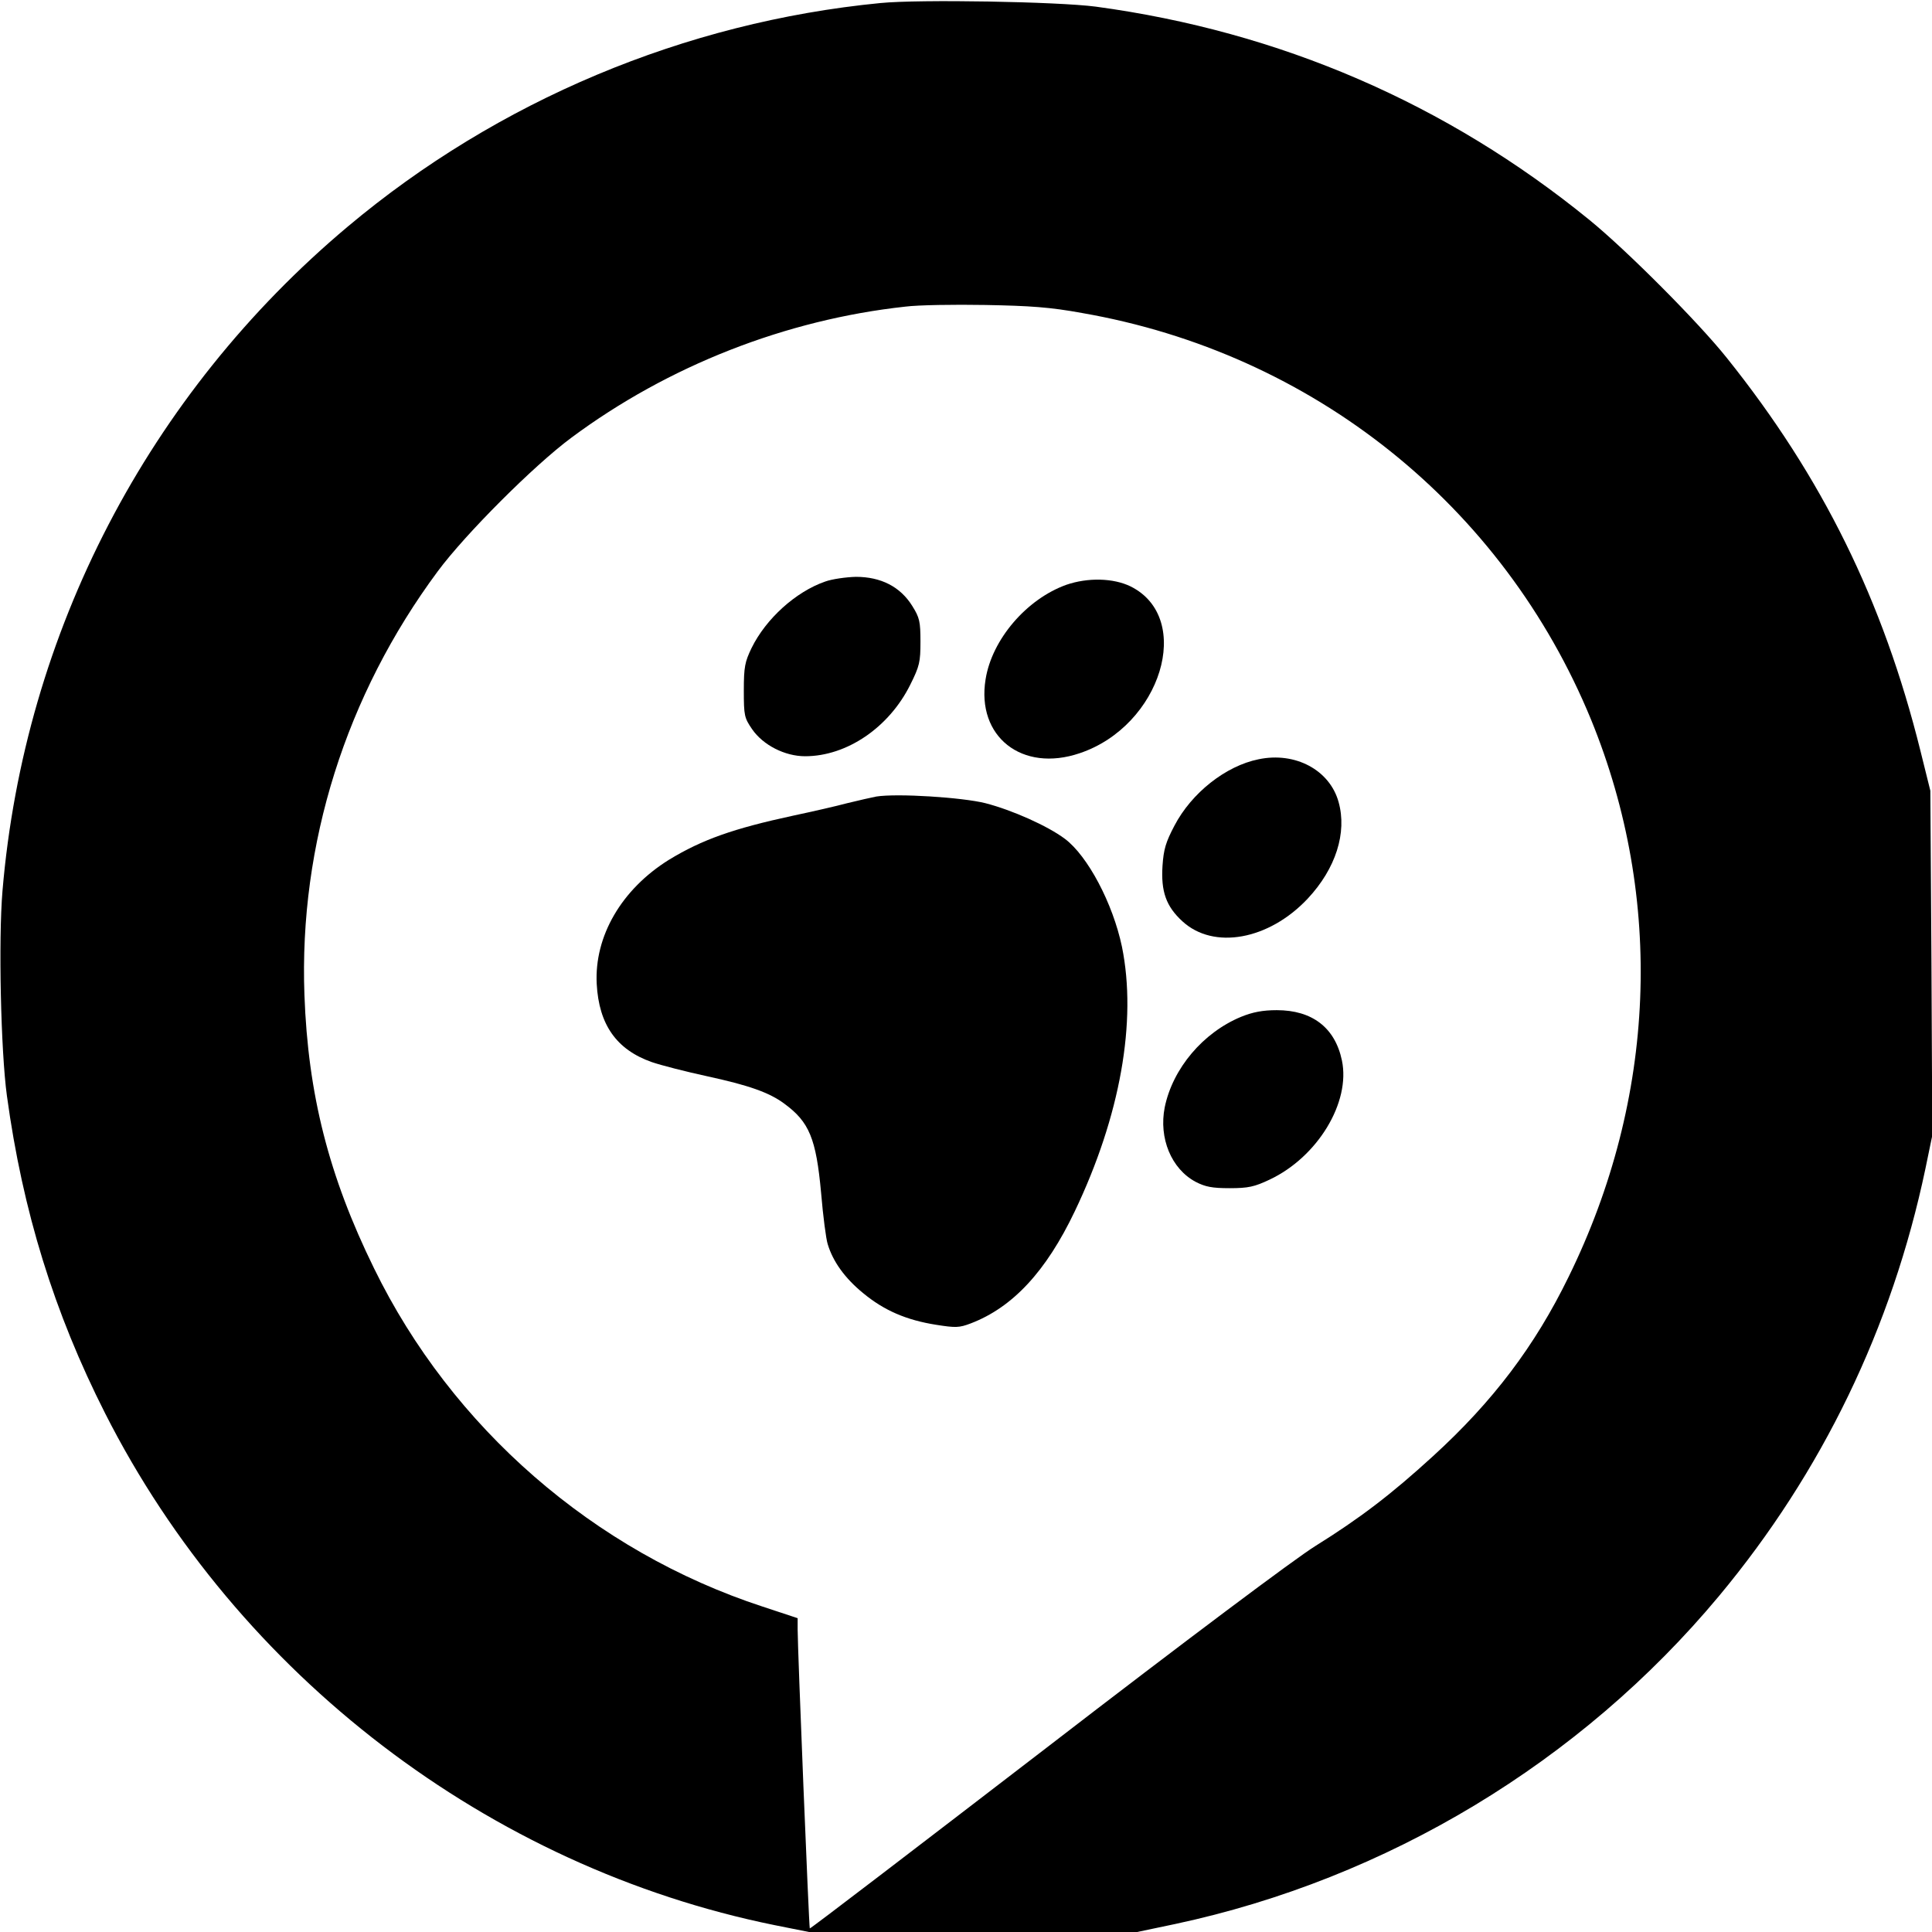 <?xml version="1.0" standalone="no"?>
<!DOCTYPE svg PUBLIC "-//W3C//DTD SVG 20010904//EN"
 "http://www.w3.org/TR/2001/REC-SVG-20010904/DTD/svg10.dtd">
<svg version="1.0" xmlns="http://www.w3.org/2000/svg"
 width="700pt" height="700pt" viewBox="0 0 700 700"
 preserveAspectRatio="xMidYMid meet">
<g transform="translate(0,700) scale(0.1,-0.1)"
fill="#000000" stroke="none">
<path d="M3190 6989 c-709 -69 -1387 -354 -1930 -810 -723 -607 -1172 -1471
-1251 -2407 -15 -178 -6 -581 16 -742 57 -418 171 -786 356 -1151 481 -949
1391 -1644 2425 -1854 l125 -25 595 0 594 0 138 29 c768 164 1469 587 1970
1188 374 449 627 973 748 1548 l25 121 -3 624 -4 625 -36 145 c-135 543 -355
991 -702 1424 -103 129 -361 388 -497 499 -518 422 -1122 683 -1789 773 -138
18 -639 27 -780 13z m730 -1123 c836 -145 1526 -697 1845 -1474 265 -649 236
-1372 -82 -2019 -122 -250 -274 -451 -491 -649 -152 -139 -265 -225 -427 -326
-71 -44 -468 -341 -974 -731 -470 -361 -855 -656 -857 -654 -3 3 -44 1012 -44
1083 l0 41 -127 42 c-611 200 -1126 648 -1408 1226 -164 334 -239 631 -252
990 -20 547 150 1086 483 1535 100 135 349 384 484 484 351 261 778 428 1210
475 47 6 177 8 290 6 163 -3 235 -8 350 -29z"/>
<path d="M2990 4893 c-107 -37 -215 -135 -267 -241 -24 -50 -28 -68 -28 -154
0 -91 2 -99 30 -140 40 -58 119 -98 192 -98 151 0 304 104 381 259 34 68 37
83 37 156 0 73 -3 87 -30 130 -43 69 -113 105 -204 105 -36 -1 -86 -8 -111
-17z"/>
<path d="M3863 4881 c-144 -52 -269 -198 -292 -342 -34 -208 132 -339 341
-268 295 99 414 489 185 604 -63 31 -156 33 -234 6z"/>
<path d="M4560 4249 c-119 -24 -243 -122 -305 -241 -31 -59 -39 -85 -43 -145
-6 -93 13 -147 72 -201 113 -104 313 -68 454 82 102 109 143 239 112 350 -32
116 -157 183 -290 155z"/>
<path d="M3175 4114 c-16 -3 -64 -14 -105 -24 -41 -11 -129 -31 -195 -45 -218
-47 -331 -87 -451 -160 -172 -107 -271 -277 -262 -450 8 -148 72 -238 199
-283 35 -12 125 -35 199 -51 152 -33 227 -59 282 -100 90 -66 115 -126 133
-323 7 -84 18 -168 24 -186 19 -63 62 -123 128 -177 76 -63 157 -98 265 -115
70 -11 83 -11 125 5 152 58 273 188 377 406 165 345 226 689 171 959 -33 157
-124 329 -207 391 -63 47 -191 104 -288 129 -84 21 -319 36 -395 24z"/>
<path d="M4497 3316 c-138 -57 -248 -187 -277 -328 -22 -112 24 -223 112 -270
35 -18 59 -23 123 -23 68 0 90 5 145 31 174 82 294 280 262 432 -25 119 -108
182 -236 182 -51 0 -87 -7 -129 -24z"/>
</g>
</svg>
